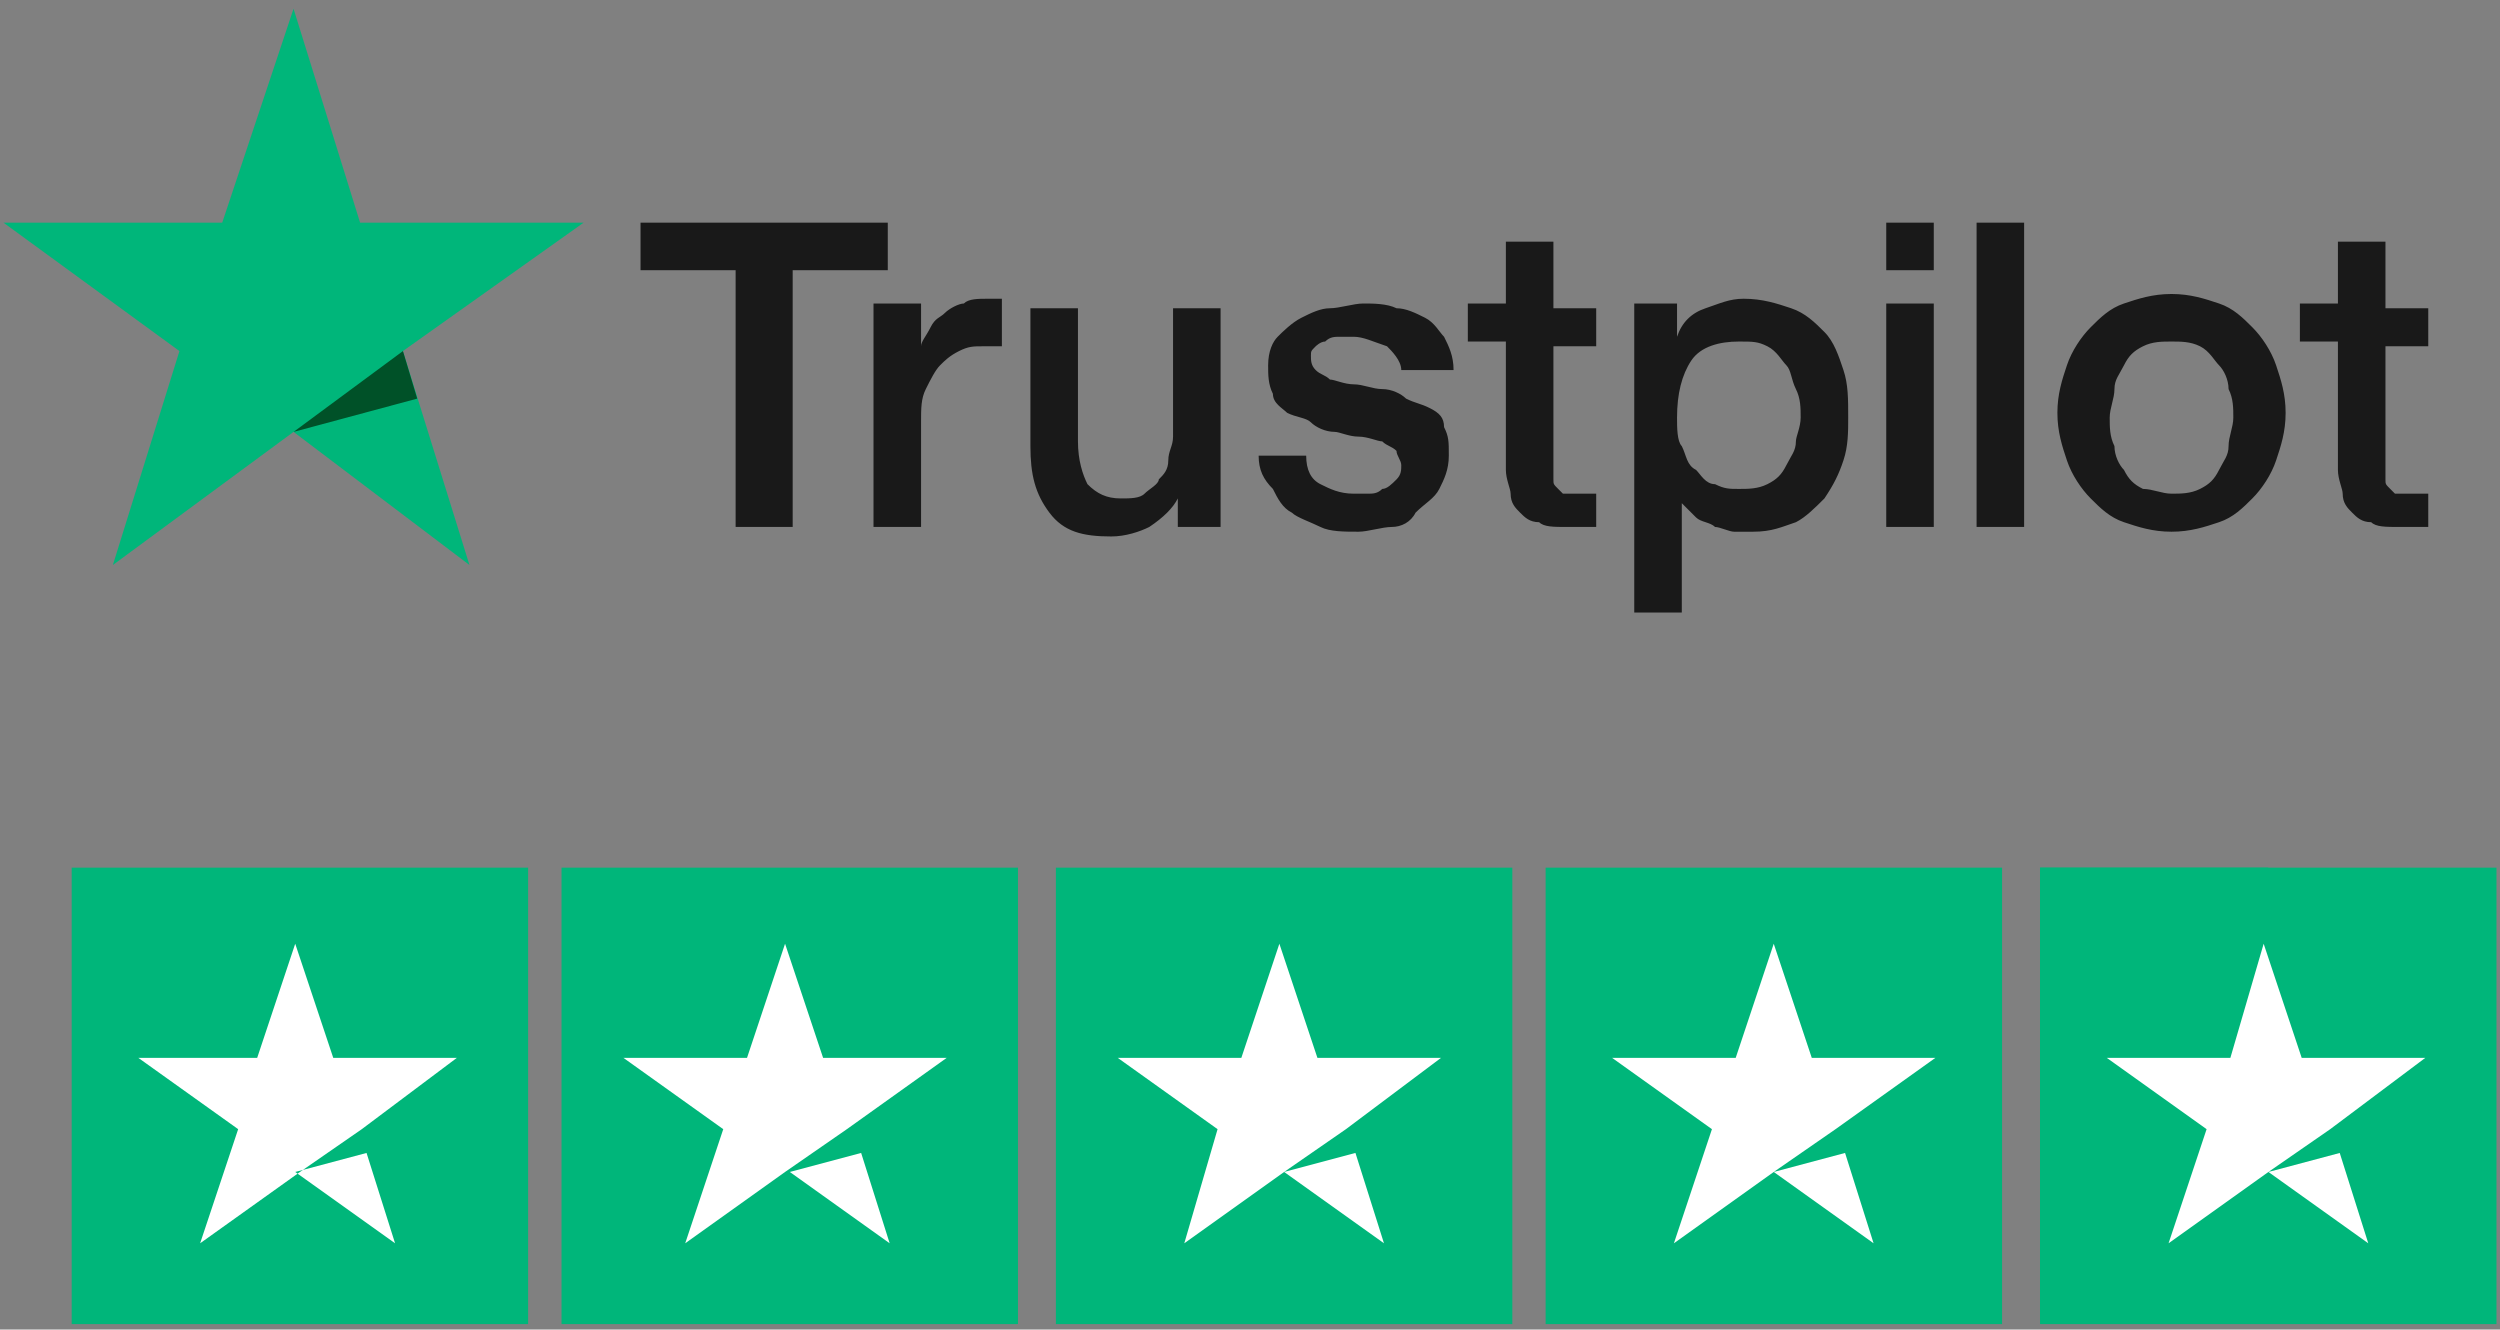 <svg width="220" height="117" viewBox="0 0 220 117" fill="none" xmlns="http://www.w3.org/2000/svg">
<rect x="0" y="0" width="220" height="117" fill="#808080" stroke="none"/>
<path d="M56.367 19.595H78.124V23.779H69.756V46.373H64.735V23.779H56.367V19.595ZM76.869 26.708H81.053V30.473C81.053 30.055 81.471 29.636 81.89 28.8C82.308 27.963 82.727 27.963 83.145 27.544C83.563 27.126 84.4 26.708 84.819 26.708C85.237 26.289 86.074 26.289 86.911 26.289C87.329 26.289 87.748 26.289 87.748 26.289H88.166V30.473C87.748 30.473 87.748 30.473 87.329 30.473C86.911 30.473 86.911 30.473 86.492 30.473C85.656 30.473 85.237 30.473 84.4 30.892C83.563 31.31 83.145 31.728 82.727 32.147C82.308 32.565 81.89 33.402 81.471 34.239C81.053 35.076 81.053 35.913 81.053 37.168V46.373H76.869V26.708ZM107.831 46.373H103.647V43.862C103.228 44.699 102.392 45.536 101.136 46.373C100.3 46.791 99.044 47.209 97.789 47.209C95.279 47.209 93.605 46.791 92.35 45.117C91.095 43.444 90.676 41.77 90.676 39.26V27.126H94.86V38.841C94.86 40.515 95.279 41.77 95.697 42.607C96.534 43.444 97.371 43.862 98.626 43.862C99.463 43.862 100.3 43.862 100.718 43.444C101.136 43.025 101.973 42.607 101.973 42.188C102.392 41.77 102.81 41.352 102.81 40.515C102.81 39.678 103.228 39.26 103.228 38.423V27.126H107.412V46.373H107.831ZM114.944 40.096C114.944 41.352 115.362 42.188 116.199 42.607C117.036 43.025 117.873 43.444 119.128 43.444C119.546 43.444 119.965 43.444 120.383 43.444C120.801 43.444 121.22 43.444 121.638 43.025C122.057 43.025 122.475 42.607 122.893 42.188C123.312 41.77 123.312 41.352 123.312 40.933C123.312 40.515 122.893 40.096 122.893 39.678C122.475 39.26 122.057 39.26 121.638 38.841C121.22 38.841 120.383 38.423 119.546 38.423C118.709 38.423 117.873 38.005 117.454 38.005C116.617 38.005 115.781 37.586 115.362 37.168C114.944 36.749 114.107 36.749 113.27 36.331C112.852 35.913 112.015 35.494 112.015 34.657C111.596 33.821 111.596 32.984 111.596 32.147C111.596 30.892 112.015 30.055 112.433 29.636C112.852 29.218 113.689 28.381 114.525 27.963C115.362 27.544 116.199 27.126 117.036 27.126C117.873 27.126 119.128 26.708 119.965 26.708C120.801 26.708 122.057 26.708 122.893 27.126C123.73 27.126 124.567 27.544 125.404 27.963C126.241 28.381 126.659 29.218 127.077 29.636C127.496 30.473 127.914 31.31 127.914 32.565H123.312C123.312 31.728 122.475 30.892 122.057 30.473C120.801 30.055 119.965 29.636 119.128 29.636C118.709 29.636 118.291 29.636 117.873 29.636C117.454 29.636 117.036 29.636 116.617 30.055C116.199 30.055 115.781 30.473 115.781 30.473C115.362 30.892 115.362 30.892 115.362 31.31C115.362 31.728 115.362 32.147 115.781 32.565C116.199 32.984 116.617 32.984 117.036 33.402C117.454 33.402 118.291 33.821 119.128 33.821C119.965 33.821 120.801 34.239 121.638 34.239C122.475 34.239 123.312 34.657 123.73 35.076C124.567 35.494 124.985 35.494 125.822 35.913C126.659 36.331 127.077 36.749 127.077 37.586C127.496 38.423 127.496 38.841 127.496 40.096C127.496 41.352 127.077 42.188 126.659 43.025C126.241 43.862 125.404 44.281 124.567 45.117C124.149 45.954 123.312 46.373 122.475 46.373C121.638 46.373 120.383 46.791 119.546 46.791C118.291 46.791 117.036 46.791 116.199 46.373C115.362 45.954 114.107 45.536 113.688 45.117C112.852 44.699 112.433 43.862 112.015 43.025C111.178 42.188 110.76 41.352 110.76 40.096H114.944ZM129.169 26.708H132.517V21.268H136.701V27.126H140.466V30.473H136.701V40.933C136.701 41.352 136.701 41.77 136.701 42.188C136.701 42.607 136.701 42.607 137.119 43.025C137.538 43.444 137.538 43.444 137.538 43.444C137.956 43.444 138.374 43.444 138.793 43.444C139.211 43.444 139.211 43.444 139.63 43.444C140.048 43.444 140.048 43.444 140.466 43.444V46.373C140.048 46.373 139.63 46.373 139.211 46.373C138.793 46.373 138.374 46.373 137.956 46.373C136.701 46.373 135.864 46.373 135.445 45.954C134.609 45.954 134.19 45.536 133.772 45.117C133.353 44.699 132.935 44.281 132.935 43.444C132.935 43.025 132.517 42.188 132.517 41.352V30.055H129.169V26.708ZM143.395 26.708H147.579V29.636C147.998 28.381 148.834 27.544 150.09 27.126C151.345 26.708 152.182 26.289 153.437 26.289C155.11 26.289 156.366 26.708 157.621 27.126C158.876 27.544 159.713 28.381 160.55 29.218C161.387 30.055 161.805 31.31 162.223 32.565C162.642 33.821 162.642 35.076 162.642 36.749C162.642 38.005 162.642 39.26 162.223 40.515C161.805 41.77 161.387 42.607 160.55 43.862C159.713 44.699 158.876 45.536 158.039 45.954C156.784 46.373 155.947 46.791 154.274 46.791C153.855 46.791 153.018 46.791 152.6 46.791C152.182 46.791 151.345 46.373 150.926 46.373C150.508 45.954 149.671 45.954 149.253 45.536C148.834 45.117 148.416 44.699 147.998 44.281V53.904H143.814V26.708H143.395ZM158.458 36.749C158.458 35.913 158.458 35.076 158.039 34.239C157.621 33.402 157.621 32.565 157.202 32.147C156.784 31.728 156.366 30.892 155.529 30.473C154.692 30.055 154.274 30.055 153.018 30.055C151.345 30.055 149.671 30.473 148.834 31.728C147.998 32.984 147.579 34.657 147.579 36.749C147.579 37.586 147.579 38.841 147.998 39.26C148.416 40.096 148.416 40.933 149.253 41.352C149.671 41.77 150.09 42.607 150.926 42.607C151.763 43.025 152.182 43.025 153.018 43.025C153.855 43.025 154.692 43.025 155.529 42.607C156.366 42.188 156.784 41.77 157.202 40.933C157.621 40.096 158.039 39.678 158.039 38.841C158.039 38.423 158.458 37.586 158.458 36.749ZM165.989 19.595H170.173V23.779H165.989V19.595ZM165.989 26.708H170.173V46.373H165.989V26.708ZM173.939 19.595H178.123V46.373H173.939V19.595ZM191.093 46.791C189.42 46.791 188.164 46.373 186.909 45.954C185.654 45.536 184.817 44.699 183.98 43.862C183.144 43.025 182.307 41.77 181.888 40.515C181.47 39.26 181.051 38.005 181.051 36.331C181.051 34.657 181.47 33.402 181.888 32.147C182.307 30.892 183.144 29.636 183.98 28.8C184.817 27.963 185.654 27.126 186.909 26.708C188.164 26.289 189.42 25.871 191.093 25.871C192.767 25.871 194.022 26.289 195.277 26.708C196.532 27.126 197.369 27.963 198.206 28.8C199.043 29.636 199.88 30.892 200.298 32.147C200.716 33.402 201.135 34.657 201.135 36.331C201.135 38.005 200.716 39.26 200.298 40.515C199.88 41.77 199.043 43.025 198.206 43.862C197.369 44.699 196.532 45.536 195.277 45.954C194.022 46.373 192.767 46.791 191.093 46.791ZM191.093 43.444C191.93 43.444 192.767 43.444 193.604 43.025C194.44 42.607 194.859 42.188 195.277 41.352C195.696 40.515 196.114 40.096 196.114 39.26C196.114 38.423 196.532 37.586 196.532 36.749C196.532 35.913 196.532 35.076 196.114 34.239C196.114 33.402 195.696 32.565 195.277 32.147C194.859 31.728 194.44 30.892 193.604 30.473C192.767 30.055 191.93 30.055 191.093 30.055C190.256 30.055 189.42 30.055 188.583 30.473C187.746 30.892 187.328 31.31 186.909 32.147C186.491 32.984 186.072 33.402 186.072 34.239C186.072 35.076 185.654 35.913 185.654 36.749C185.654 37.586 185.654 38.423 186.072 39.26C186.072 40.096 186.491 40.933 186.909 41.352C187.328 42.188 187.746 42.607 188.583 43.025C189.42 43.025 190.256 43.444 191.093 43.444ZM202.39 26.708H205.737V21.268H209.921V27.126H213.687V30.473H209.921V40.933C209.921 41.352 209.921 41.77 209.921 42.188C209.921 42.607 209.921 42.607 210.34 43.025C210.758 43.444 210.758 43.444 210.758 43.444C211.177 43.444 211.595 43.444 212.013 43.444C212.432 43.444 212.432 43.444 212.85 43.444C213.269 43.444 213.269 43.444 213.687 43.444V46.373C213.269 46.373 212.85 46.373 212.432 46.373C212.013 46.373 211.595 46.373 211.177 46.373C209.921 46.373 209.085 46.373 208.666 45.954C207.829 45.954 207.411 45.536 206.993 45.117C206.574 44.699 206.156 44.281 206.156 43.444C206.156 43.025 205.737 42.188 205.737 41.352V30.055H202.39V26.708Z" fill="#191919"/>
<path d="M51.354 19.596H31.689L25.831 0.768L19.555 19.596H0.309L15.79 30.893L9.932 49.721L25.831 38.006L41.312 49.721L35.455 30.893L51.354 19.596Z" fill="#00B67A"/>
<path d="M36.714 35.078L35.459 30.894L25.836 38.006L36.714 35.078Z" fill="#005128"/>
<path d="M46.475 76.353H6.309V116.52H46.475V76.353Z" fill="#00B67A"/>
<path d="M89.581 76.353H49.414V116.52H89.581V76.353Z" fill="#00B67A"/>
<path d="M133.085 76.353H92.918V116.52H133.085V76.353Z" fill="#00B67A"/>
<path d="M176.182 76.353H136.016V116.52H176.182V76.353Z" fill="#00B67A"/>
<path d="M219.69 76.353H179.523V116.52H219.69V76.353Z" fill="#00B67A"/>
<path d="M179.523 76.353H199.607V116.102H179.523V76.353Z" fill="#00B67A"/>
<path d="M25.979 103.133L32.255 101.459L34.766 109.409L25.979 103.133ZM40.205 93.091H29.326L25.979 83.049L22.632 93.091H12.172L20.958 99.367L17.611 109.409L26.398 103.133L31.837 99.367L40.205 93.091Z" fill="white"/>
<path d="M69.504 103.133L75.78 101.459L78.29 109.409L69.504 103.133ZM83.311 93.091H72.433L69.085 83.049L65.738 93.091H54.86L63.646 99.367L60.299 109.409L69.085 103.133L74.525 99.367L83.311 93.091Z" fill="white"/>
<path d="M113.003 103.133L119.279 101.459L121.79 109.409L113.003 103.133ZM126.811 93.091H115.932L112.585 83.049L109.238 93.091H98.359L107.146 99.367L104.217 109.409L113.003 103.133L118.443 99.367L126.811 93.091Z" fill="white"/>
<path d="M156.089 103.133L162.365 101.459L164.875 109.409L156.089 103.133ZM170.315 93.091H159.436L156.089 83.049L152.742 93.091H141.863L150.65 99.367L147.303 109.409L156.089 103.133L161.528 99.367L170.315 93.091Z" fill="white"/>
<path d="M199.62 103.133L205.896 101.459L208.407 109.409L199.62 103.133ZM213.428 93.091H202.549L199.202 83.049L196.273 93.091H185.395L194.181 99.367L190.834 109.409L199.62 103.133L205.059 99.367L213.428 93.091Z" fill="white"/>
</svg>
